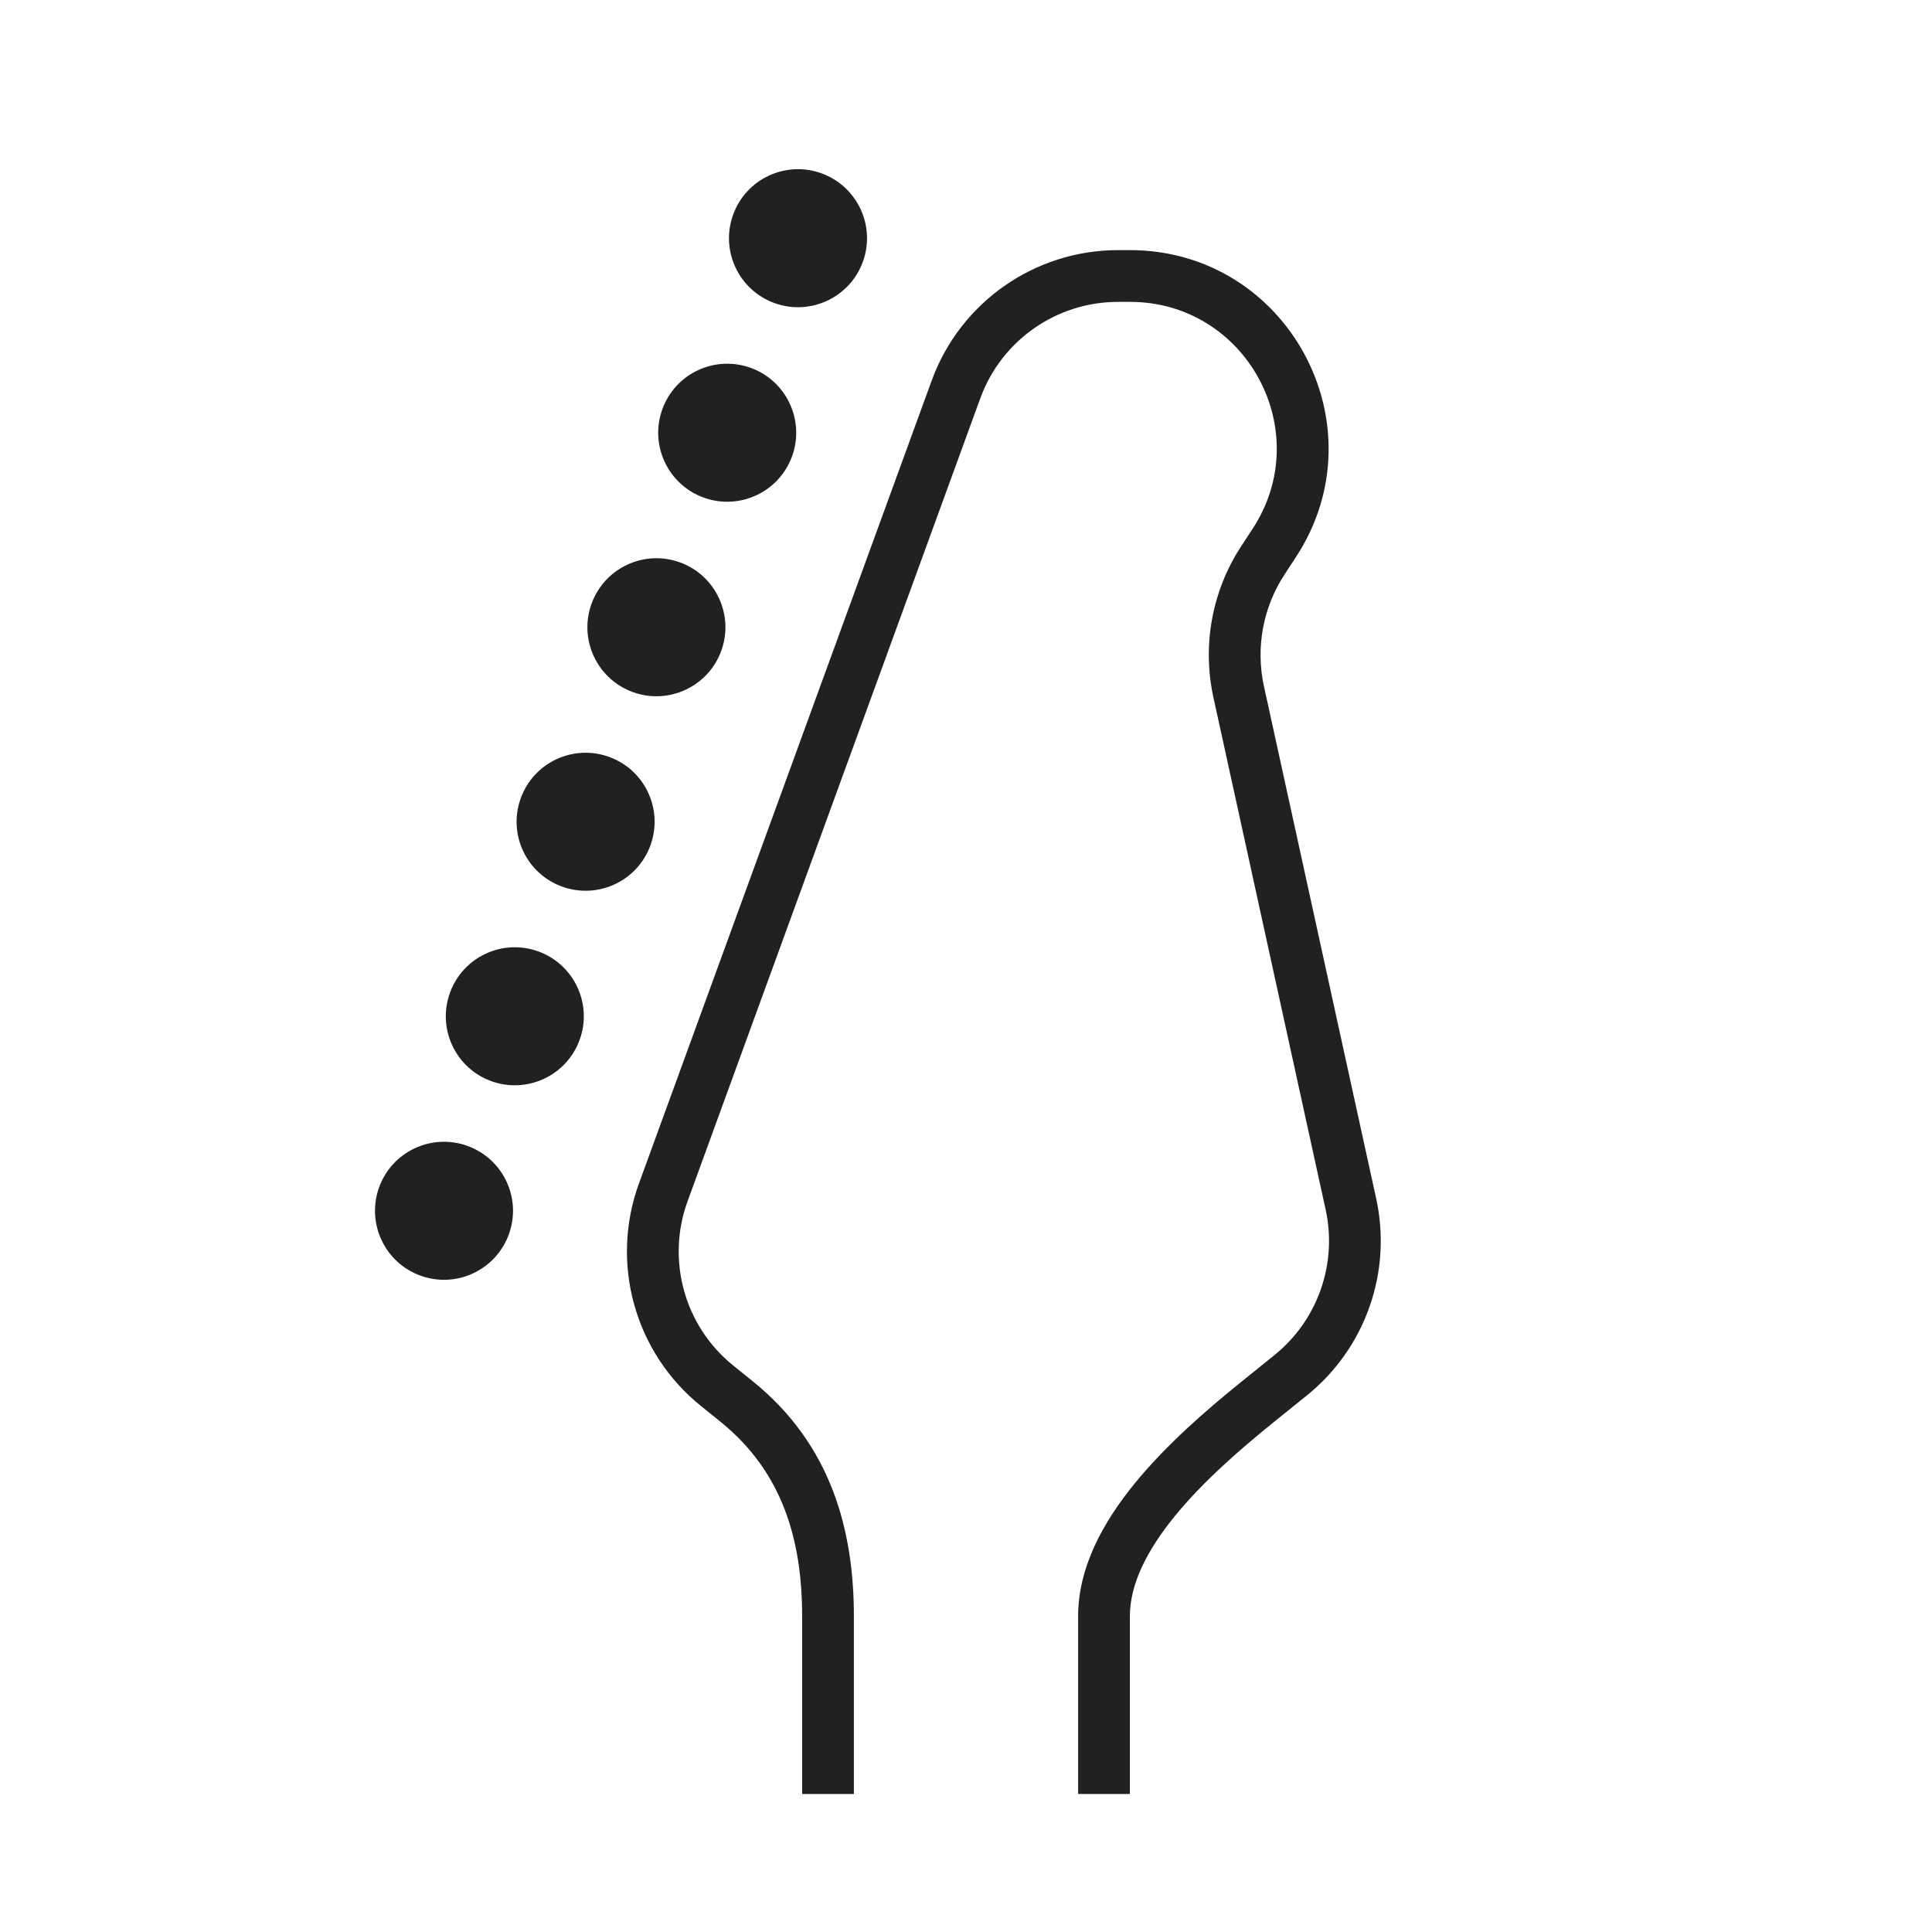 <svg width="56" height="56" viewBox="0 0 56 56" fill="none" xmlns="http://www.w3.org/2000/svg">
<path fill-rule="evenodd" clip-rule="evenodd" d="M25.01 7.589C24.632 8.626 23.484 9.162 22.446 8.784C21.408 8.406 20.873 7.258 21.251 6.22C21.629 5.182 22.776 4.647 23.814 5.025C24.852 5.403 25.388 6.551 25.01 7.589ZM22.958 13.227C22.58 14.265 21.432 14.8 20.394 14.422C19.356 14.044 18.821 12.896 19.199 11.859C19.577 10.821 20.724 10.286 21.762 10.663C22.8 11.041 23.335 12.189 22.958 13.227ZM18.342 20.06C19.38 20.438 20.528 19.903 20.906 18.865C21.283 17.827 20.748 16.679 19.71 16.301C18.672 15.924 17.525 16.459 17.147 17.497C16.769 18.535 17.304 19.682 18.342 20.06ZM18.853 24.503C18.476 25.541 17.328 26.076 16.29 25.698C15.252 25.32 14.717 24.173 15.095 23.135C15.472 22.097 16.62 21.562 17.658 21.94C18.696 22.317 19.231 23.465 18.853 24.503ZM14.238 31.337C15.276 31.714 16.424 31.179 16.801 30.141C17.179 29.103 16.644 27.956 15.606 27.578C14.568 27.2 13.42 27.735 13.043 28.773C12.665 29.811 13.2 30.959 14.238 31.337ZM14.749 35.779C14.371 36.817 13.224 37.352 12.186 36.975C11.148 36.597 10.613 35.449 10.99 34.411C11.368 33.373 12.516 32.838 13.554 33.216C14.592 33.594 15.127 34.741 14.749 35.779ZM28.415 11.544C29.027 9.866 30.622 8.75 32.408 8.75H32.751C36.13 8.75 38.157 12.501 36.307 15.328L35.977 15.832C35.131 17.125 34.841 18.703 35.171 20.212L38.424 35.06C38.769 36.633 38.194 38.266 36.941 39.278L35.997 40.039C34.965 40.871 33.798 41.883 32.885 43.004C31.982 44.113 31.25 45.423 31.25 46.845V52H32.75V46.845C32.75 45.933 33.229 44.957 34.048 43.951C34.858 42.956 35.925 42.024 36.939 41.206L37.883 40.445C39.578 39.077 40.355 36.868 39.889 34.739L36.636 19.891C36.392 18.776 36.607 17.609 37.232 16.654L37.562 16.149C40.066 12.325 37.322 7.25 32.751 7.25H32.408C29.992 7.25 27.834 8.76 27.006 11.03L18.52 34.304C17.678 36.614 18.398 39.205 20.312 40.749L20.879 41.206C22.686 42.664 23.25 44.643 23.25 46.845V52H24.75V46.845C24.75 44.379 24.106 41.882 21.821 40.039L21.254 39.581C19.839 38.44 19.307 36.525 19.93 34.818L28.415 11.544Z" fill="#212121"/>
</svg>
